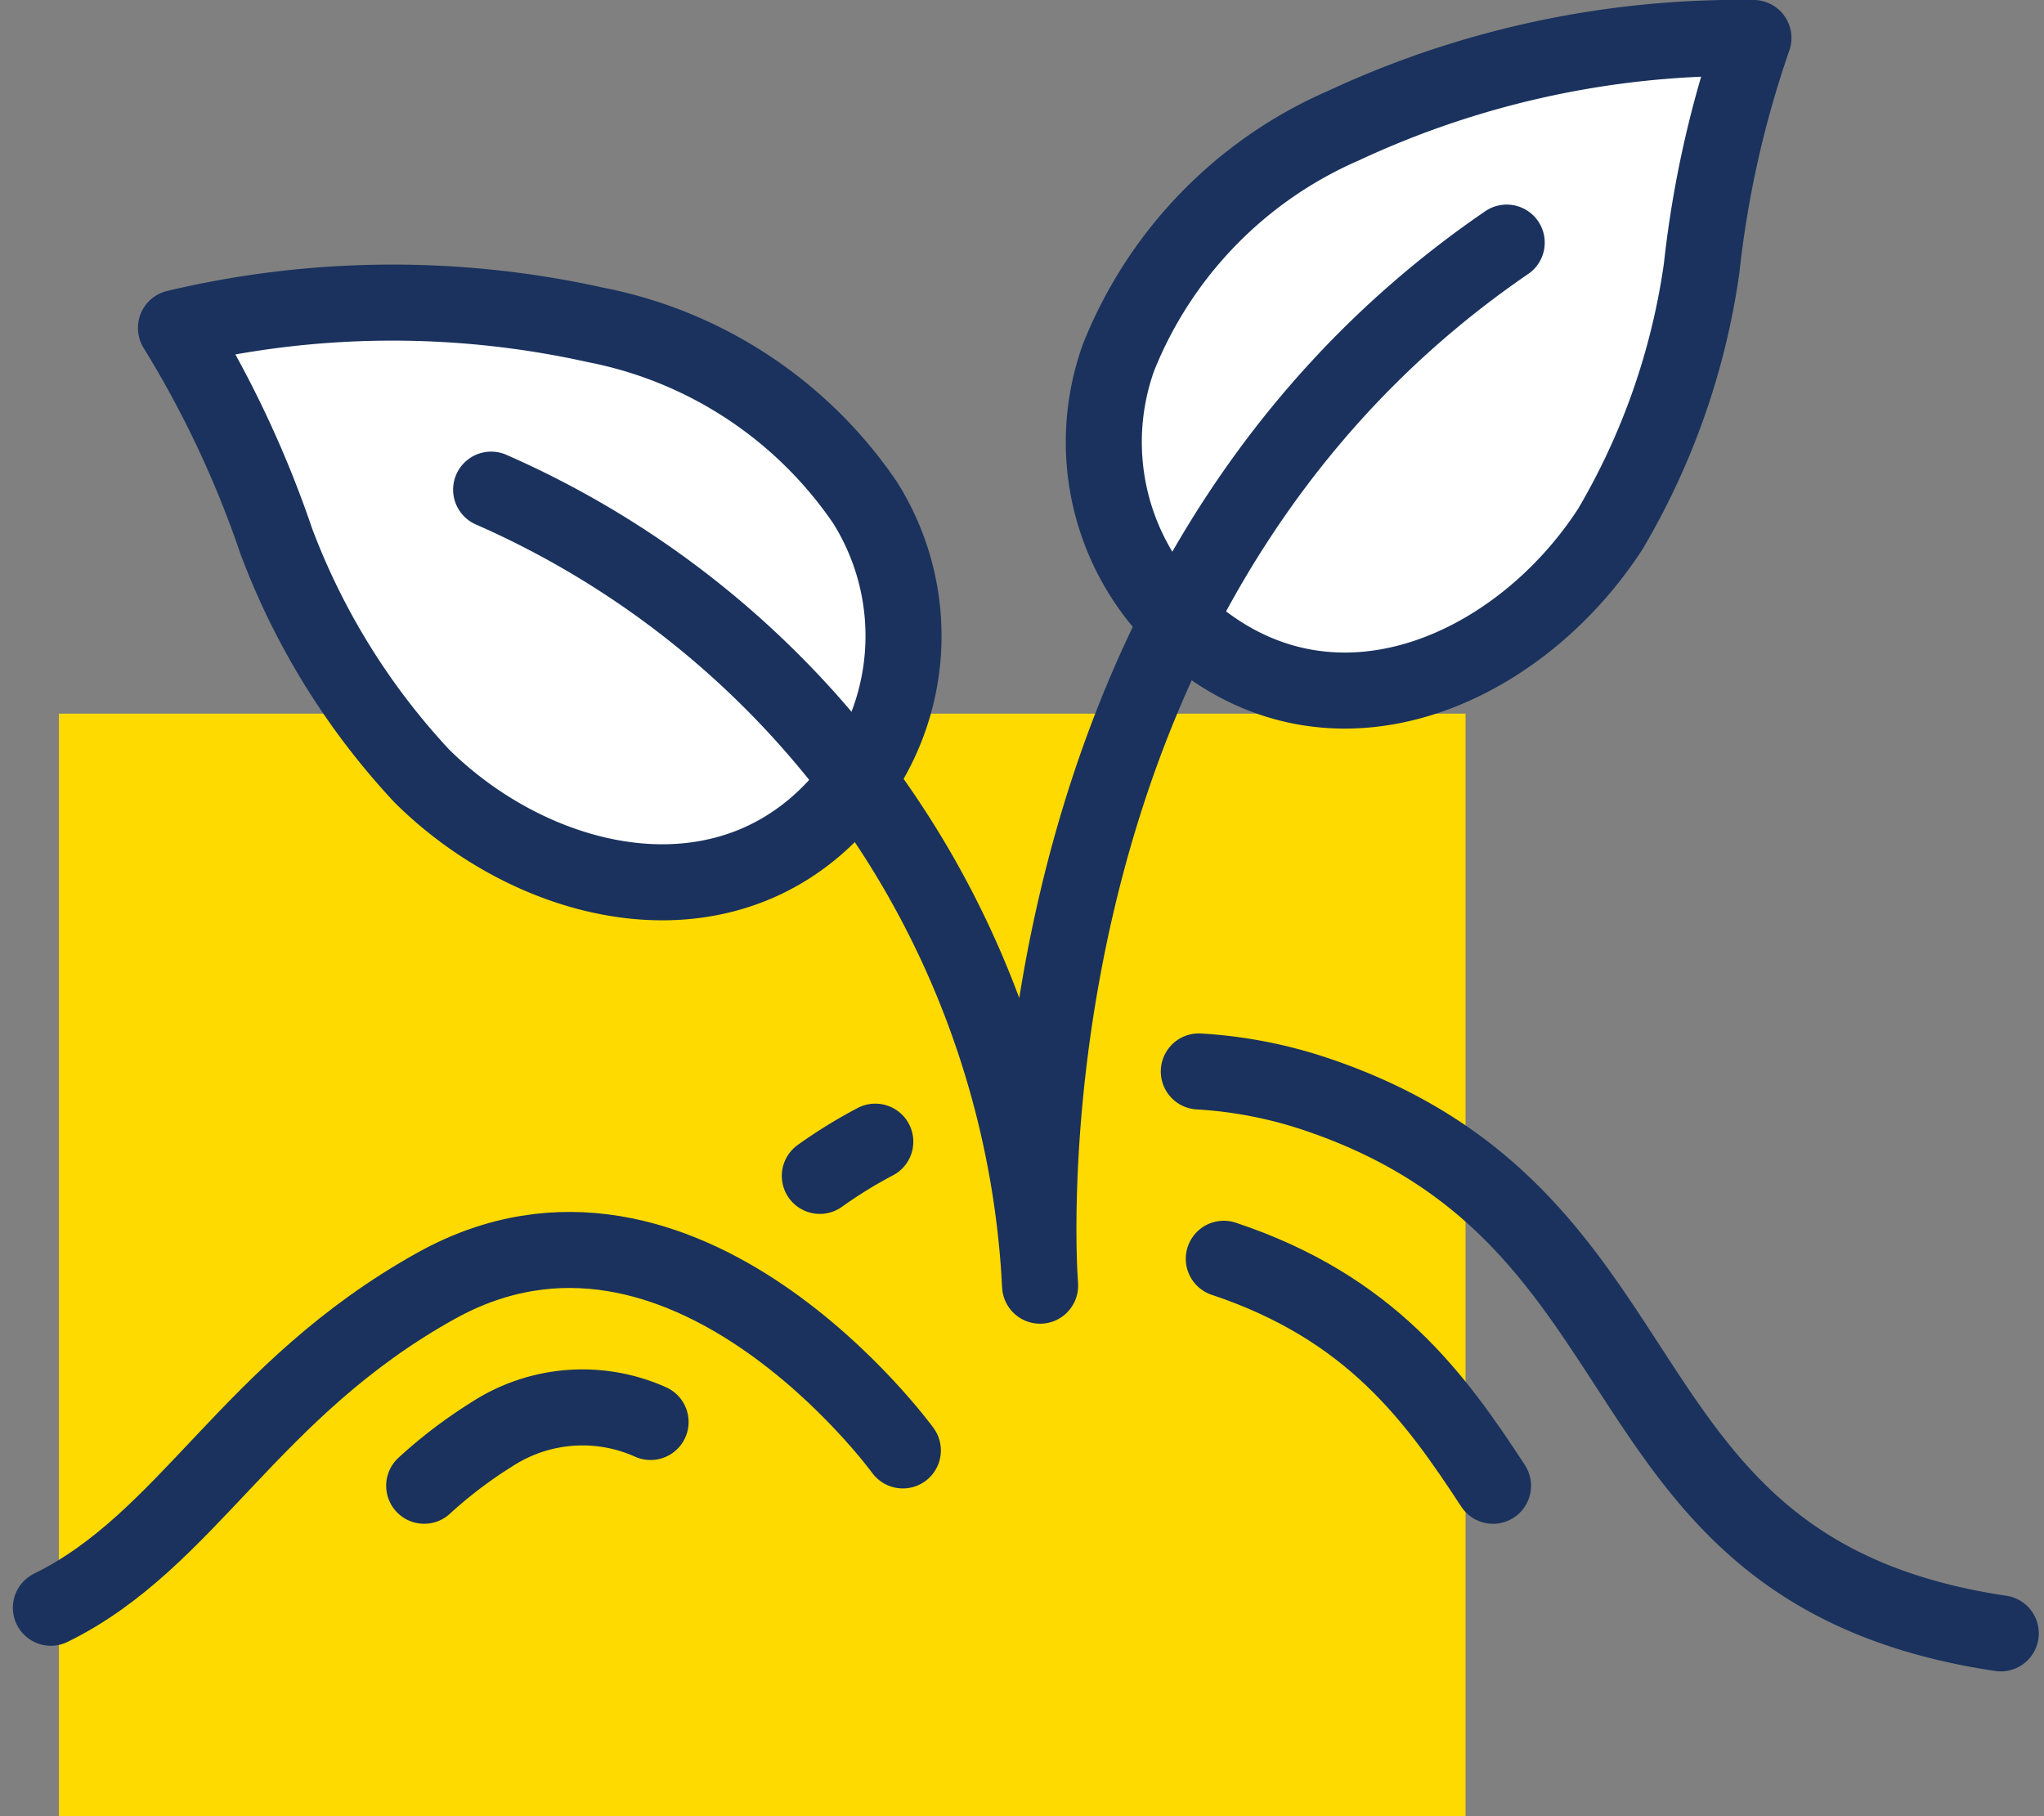 <svg xmlns="http://www.w3.org/2000/svg" width="53.766" height="47.771" viewBox="0 0 53.766 47.771">
  <rect x="0" y="0" width="53.766" height="47.771" fill="#808080" stroke="none"/>
  <g id="Groupe_1545" data-name="Groupe 1545" transform="translate(-1458.95 -4395.229)">
    <rect id="Rectangle_164" data-name="Rectangle 164" width="37" height="29" transform="translate(1460.5 4414)" fill="#ffda00"/>
    <g id="Groupe_320" data-name="Groupe 320" transform="translate(1453.5 4384.072)">
      <g id="Groupe_47" data-name="Groupe 47" transform="translate(6.788 12.156)">
        <path id="Tracé_35" data-name="Tracé 35" d="M11.429,66.506c3.614-1.774,5.225-5.741,10.137-8.47,6.5-3.61,12.274,4.332,12.274,4.332" transform="translate(-11.429 -25.217)" fill="none" stroke="#1a325d" stroke-linecap="round" stroke-linejoin="round" stroke-width="2"/>
        <path id="Tracé_36" data-name="Tracé 36" d="M46.124,51.7a11.837,11.837,0,0,1,3.046.585c9.767,3.256,7.131,12.565,18.049,14.195" transform="translate(-15.928 -24.517)" fill="none" stroke="#1a325d" stroke-linecap="round" stroke-linejoin="round" stroke-width="2"/>
        <path id="Tracé_37" data-name="Tracé 37" d="M34.67,54.724a12.571,12.571,0,0,1,1.459-.9" transform="translate(-14.443 -24.794)" fill="none" stroke="#1a325d" stroke-linecap="round" stroke-linejoin="round" stroke-width="2"/>
        <path id="Tracé_38" data-name="Tracé 38" d="M46.879,57.362c3.859,1.286,5.552,3.63,7.082,5.971" transform="translate(-16.026 -25.252)" fill="none" stroke="#1a325d" stroke-linecap="round" stroke-linejoin="round" stroke-width="2"/>
        <path id="Tracé_40" data-name="Tracé 40" d="M45.652,36.177a6.584,6.584,0,0,1-2.009-7.308,11.156,11.156,0,0,1,5.9-6.088,24.655,24.655,0,0,1,10.8-2.313,27.481,27.481,0,0,0-1.362,6.051,18.631,18.631,0,0,1-2.4,6.86C54.219,37.028,49.421,39.26,45.652,36.177Z" transform="translate(-15.558 -20.468)" fill="#fff" stroke="#1a325d" stroke-linecap="round" stroke-linejoin="round" stroke-width="2"/>
        <path id="Tracé_41" data-name="Tracé 41" d="M32.952,41.284a6.582,6.582,0,0,0,.378-7.568,11.157,11.157,0,0,0-7.081-4.665,24.654,24.654,0,0,0-11.04.08,27.563,27.563,0,0,1,2.641,5.613,18.657,18.657,0,0,0,3.832,6.177C24.772,43.972,29.94,45.11,32.952,41.284Z" transform="translate(-11.919 -21.504)" fill="#fff" stroke="#1a325d" stroke-linecap="round" stroke-linejoin="round" stroke-width="2"/>
        <path id="Tracé_42" data-name="Tracé 42" d="M22.712,63.915a12.151,12.151,0,0,1,1.771-1.347,4.375,4.375,0,0,1,4.184-.33" transform="translate(-12.892 -25.835)" fill="none" stroke="#1a325d" stroke-linecap="round" stroke-linejoin="round" stroke-width="2"/>
        <path id="Tracé_39" data-name="Tracé 39" d="M24.736,33.15a24.183,24.183,0,0,1,14.44,20.938S37.732,36.038,51.45,26.652" transform="translate(-13.155 -21.27)" fill="none" stroke="#1a325d" stroke-linecap="round" stroke-linejoin="round" stroke-width="2"/>
      </g>
    </g>
  </g>
</svg>
